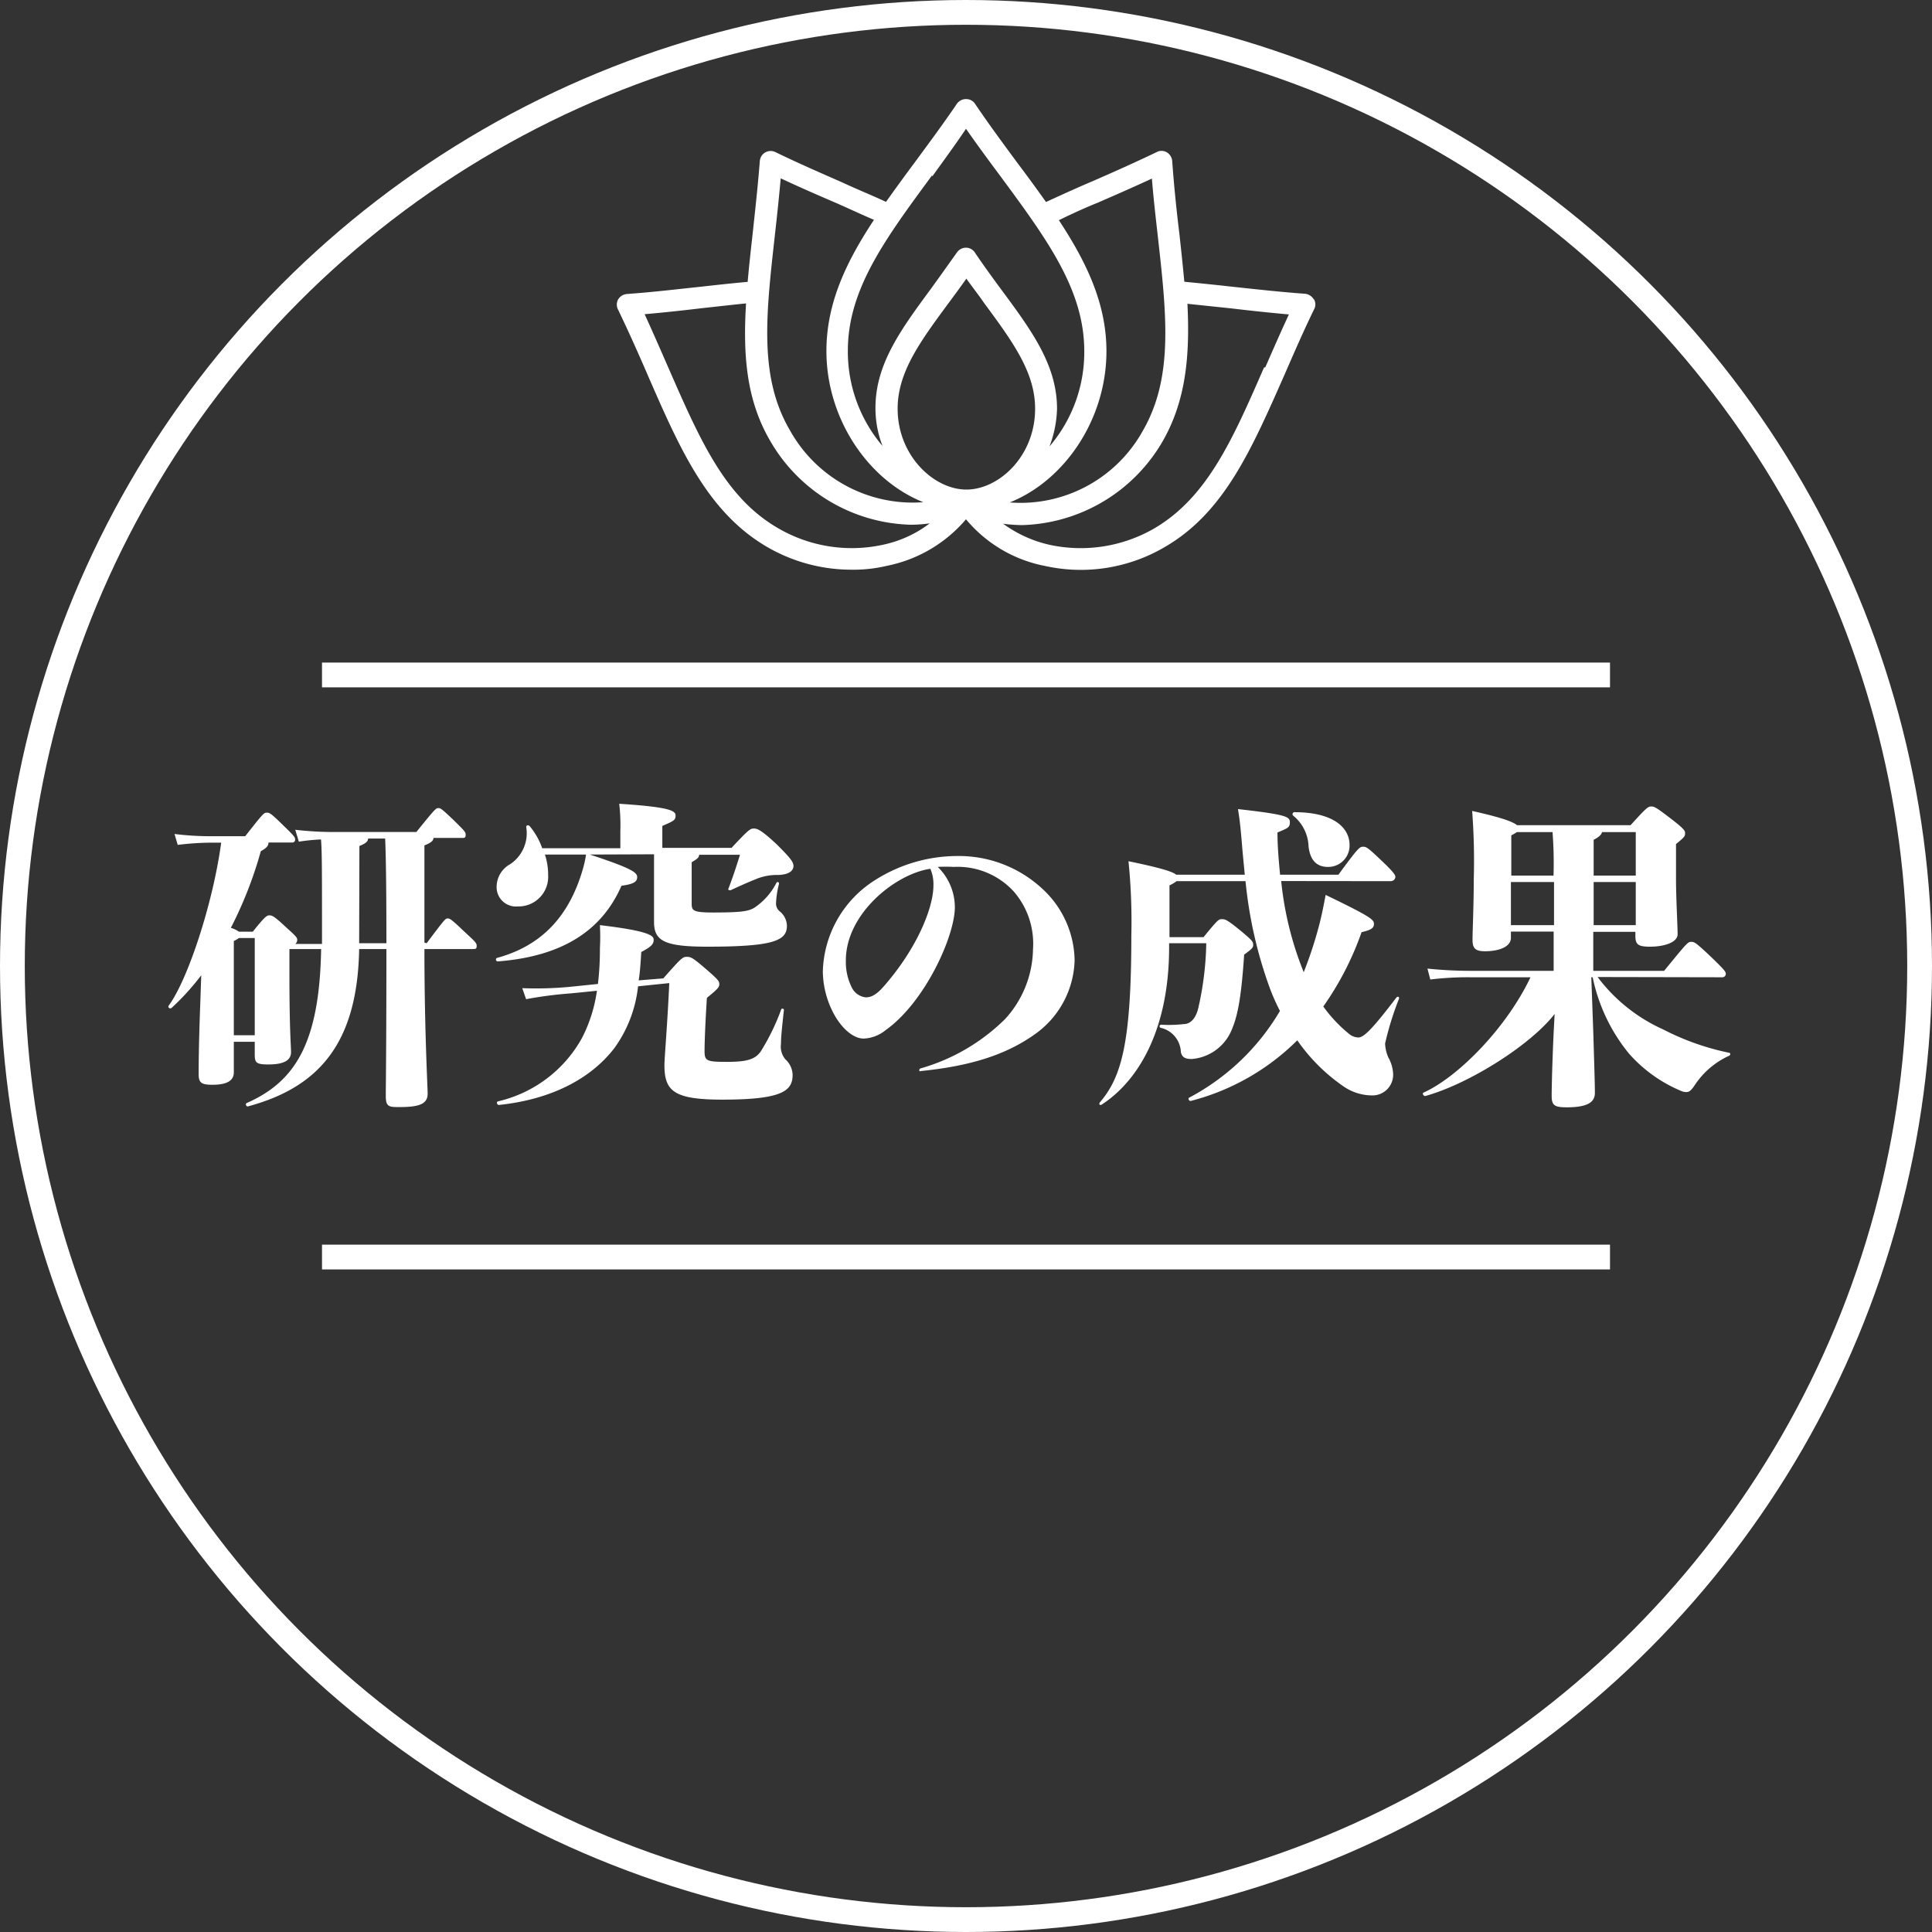 <svg xmlns="http://www.w3.org/2000/svg" viewBox="0 0 156 156"><rect x="0" y="0" width="156" height="156" fill="#333333" stroke="none"/><defs><style>.cls-1,.cls-2{fill:none;}.cls-2{stroke:#fff;stroke-width:2px;}.cls-3{isolation:isolate;}.cls-4{fill:#fff;}</style></defs><g id="レイヤー_2" data-name="レイヤー 2"><g id="レイヤー_1-2" data-name="レイヤー 1"><g id="楕円形_2" data-name="楕円形 2"><circle class="cls-1" cx="78" cy="78" r="78"/><circle class="cls-2" cx="78" cy="78" r="77"/></g><line id="線_5" data-name="線 5" class="cls-2" x1="26" y1="101.5" x2="130" y2="101.5"/><line id="線_6" data-name="線 6" class="cls-2" x1="26" y1="54.5" x2="130" y2="54.5"/><g id="研究の成果" class="cls-3"><g class="cls-3"><path class="cls-4" d="M34.45,76.16c1.43-1.9,1.51-2,1.69-2s.29.05,1.35,1.06c.84.78,1,.91,1,1.15s-.08.26-.28.26H34.27c0,6.45.26,11.15.26,11.67,0,.81-.6,1.09-2.26,1.09-.86,0-1.12,0-1.12-.91,0-.65.05-3.79.05-11.85H29c-.13,7.49-3.15,11.15-9,12.71-.15,0-.2-.23-.07-.28,3.9-1.72,5.87-4.84,6-12.43H23.37v2c0,4.6.13,5.85.13,6.32,0,.67-.57,1-1.84,1-1,0-1.09-.16-1.09-.83v-1H18.88v2.47c0,.68-.58,1-1.72,1-.88,0-1.12-.15-1.12-.86,0-.41,0-2.23.13-5.66l.08-2.32a20.07,20.07,0,0,1-2.39,2.63c-.11.1-.34,0-.24-.18,1.56-2.11,3.59-8.32,4.24-13.16h-.73a23.18,23.18,0,0,0-2.78.18l-.26-.88a23.21,23.21,0,0,0,3,.18h2.71c1.45-1.85,1.51-1.9,1.74-1.9s.29,0,1.46,1.15c.75.72.83.85.83,1a.23.23,0,0,1-.26.26H21.68c0,.26-.15.44-.62.7a32.68,32.68,0,0,1-2.42,6.19,2.18,2.18,0,0,1,.65.31h1.12c1-1.25,1.14-1.32,1.35-1.32s.39.07,1.38,1c.81.73.86.8.86,1a.41.41,0,0,1-.16.31H26v-.44c0-5.44,0-7-.08-8a16.64,16.64,0,0,0-1.79.18L23.84,67a27.45,27.45,0,0,0,2.86.18h6.92c1.51-1.87,1.58-1.93,1.77-1.93s.28.06,1.27,1c.81.81.94.91.94,1.15s-.08.26-.29.26H35c0,.21-.18.39-.73.6v7.85ZM20.57,83.59V75.74H19.29a1.85,1.85,0,0,1-.41.24v7.61ZM29,76.16H31.2c0-5.2-.05-7.26-.1-8.45H29.72c0,.23-.18.39-.7.6Z"/><path class="cls-4" d="M47.63,69c3.3,1.09,3.82,1.43,3.82,1.82s-.31.57-1.27.7c-1.61,3.7-4.89,5.72-10,6.11a.15.15,0,0,1-.06-.28c3.7-1,5.85-3.46,6.92-7.1A9,9,0,0,0,47.32,69H44a5.25,5.25,0,0,1,.26,1.67,2.39,2.39,0,0,1-2.45,2.52,1.56,1.56,0,0,1-1.71-1.59,2.1,2.1,0,0,1,1.09-1.82,3,3,0,0,0,1.3-3c0-.16.18-.19.29-.06a5.7,5.7,0,0,1,1,1.77h6.31v-1.4A15.15,15.15,0,0,0,50,64.9c4,.26,4.55.55,4.55.94s-.13.44-1.07.85v1.77h5.59c1.38-1.48,1.51-1.56,1.8-1.56s.62.13,1.87,1.3c1,1,1.33,1.38,1.33,1.72s-.29.7-1.23.73A4.41,4.41,0,0,0,61,71c-.57.23-1.12.47-2,.88-.13,0-.24,0-.18-.13.38-1,.62-1.74.93-2.73H56.45c0,.24-.21.37-.6.6v3.33c0,.57.1.73,1.71.73,2.37,0,2.89-.11,3.36-.39a5.34,5.34,0,0,0,1.77-2c.07-.13.23-.07.21.08a7.59,7.59,0,0,0-.24,1.56.81.81,0,0,0,.29.65,1.54,1.54,0,0,1,.59,1.17c0,1.2-1.06,1.69-6.42,1.69-3.48,0-4.31-.47-4.31-2,0-.6,0-1.59,0-3.46,0-.91,0-1.51,0-2Zm5.93,10c1.46-1.66,1.56-1.74,1.9-1.74s.49.08,1.56,1,1.06,1,1.06,1.22-.1.36-1,1.09c-.11,1.64-.19,3.48-.19,4.29s.16.88,1.83.88,2.26-.23,2.7-.83a18,18,0,0,0,1.64-3.35.12.12,0,1,1,.23.05c-.15,1.4-.23,2.13-.23,2.68a1.59,1.59,0,0,0,.36,1.25A1.75,1.75,0,0,1,64,86.79c0,1.3-.86,2-5.67,2-3.9,0-4.68-.68-4.68-2.78,0-.6.24-3.25.39-6.63l-2.52.26a10.4,10.4,0,0,1-1.92,5c-1.93,2.5-5.13,4.14-9.31,4.58-.16,0-.24-.24-.08-.29A10.44,10.44,0,0,0,47,83.8,12,12,0,0,0,48.2,80l-2.1.21a32.15,32.15,0,0,0-3.62.47l-.31-.89a29.09,29.09,0,0,0,3.77-.1l2.34-.24a23.35,23.35,0,0,0,.16-2.88,17.13,17.13,0,0,0,0-1.87c3.87.46,4.34.83,4.34,1.17s-.13.54-1,1c-.05.84-.1,1.62-.21,2.29Z"/><path class="cls-4" d="M74.23,86.4a.14.14,0,0,1,.1-.13,15.91,15.91,0,0,0,6.84-4,8.54,8.54,0,0,0,2.24-5.62A6.43,6.43,0,0,0,81.87,72,6.14,6.14,0,0,0,77,70a11.22,11.22,0,0,0-1.28,0,4.56,4.56,0,0,1,1.38,3.25c0,2.32-2.39,7.65-5.59,9.93a3,3,0,0,1-1.77.68c-.88,0-1.79-.88-2.36-1.9a7.43,7.43,0,0,1-.94-3.51,9,9,0,0,1,4.13-7.33,12.41,12.41,0,0,1,6.71-2,9.9,9.9,0,0,1,6.89,2.65,8,8,0,0,1,2.6,5.77,7.56,7.56,0,0,1-3.25,6c-2.39,1.69-5.3,2.55-9.15,2.94C74.26,86.53,74.23,86.48,74.23,86.4ZM68.3,77.54a4.59,4.59,0,0,0,.47,2.18,1.42,1.42,0,0,0,1.14.81c.37,0,.78-.13,1.41-.84,2.7-3.06,4.05-6.37,4.05-8.19a3.12,3.12,0,0,0-.25-1.35C72.28,70.57,68.3,73.79,68.3,77.54Z"/><path class="cls-4" d="M103.45,71.14a26.67,26.67,0,0,0,1.82,7.36,32.9,32.9,0,0,0,1.28-3.93c.18-.7.34-1.51.49-2.31,3.67,1.77,3.9,2,3.9,2.34s-.23.49-1,.67a24.36,24.36,0,0,1-3.09,6,11.31,11.31,0,0,0,2.08,2.21,1.19,1.19,0,0,0,.76.29c.46,0,1.24-.83,3.06-3.22.11-.13.26-.06.21.1a24.62,24.62,0,0,0-1.12,3.61,3.14,3.14,0,0,0,.26,1.12,3,3,0,0,1,.39,1.35,1.67,1.67,0,0,1-1.71,1.72,4.09,4.09,0,0,1-2.37-.78A14.62,14.62,0,0,1,104.75,84a18.85,18.85,0,0,1-8.58,4.89c-.15.05-.28-.19-.15-.26a18.57,18.57,0,0,0,7.33-7,17.06,17.06,0,0,1-.78-1.74,35.12,35.12,0,0,1-2-8.74H95a2.74,2.74,0,0,1-.57.34v4.18h2.75c1.17-1.43,1.22-1.45,1.48-1.45s.39,0,1.67,1.06c.75.63.86.76.86,1s-.08.33-.73.8c-.24,3.62-.55,5-1,6.06a3.82,3.82,0,0,1-3.22,2.37c-.52,0-.78-.11-.89-.55A2.09,2.09,0,0,0,93.76,83a.13.13,0,0,1,0-.26,10.48,10.48,0,0,0,1.82-.05c.6,0,1-.55,1.17-1.27a25.19,25.19,0,0,0,.65-5.26h-3v.34c0,6.4-2.32,10.66-5.44,12.69-.13.08-.26,0-.15-.18,1.71-2,2.54-4.68,2.54-13.47a48.57,48.57,0,0,0-.23-6c2.76.57,3.59.86,3.85,1.09h5.54c-.06-.65-.13-1.33-.19-2-.13-1.59-.2-2.34-.36-3.3,3.93.44,4.19.62,4.19,1.06s-.16.47-1,.83c0,1.2.11,2.32.21,3.41h4.71c1.64-2.24,1.72-2.26,2-2.26s.39.08,1.67,1.3c.83.8.93,1,.93,1.14s-.13.34-.39.34Zm1.07-5.56c3.1,0,4.45,1.22,4.45,2.65A1.72,1.72,0,0,1,107.22,70c-.91,0-1.43-.55-1.56-1.64a3.34,3.34,0,0,0-1.24-2.5A.16.16,0,0,1,104.52,65.58Z"/><path class="cls-4" d="M129,78.89a13.57,13.57,0,0,0,5.31,4.24A20.61,20.61,0,0,0,139.59,85c.16,0,.16.21,0,.26a6.6,6.6,0,0,0-2.72,2.32c-.34.52-.5.6-.71.6a1.13,1.13,0,0,1-.46-.11,11.53,11.53,0,0,1-4.17-3,14.28,14.28,0,0,1-2.93-6.16h-.11l.16,4.44c.08,2.68.13,4.22.13,4.89s-.44,1.17-2.26,1.17c-1,0-1.23-.15-1.23-.93s.06-3,.16-5.1l.08-1.51c-1.9,2.47-6.87,5.64-10.45,6.63-.16,0-.26-.23-.13-.28,2.78-1.25,6.7-5.23,8.63-9.31h-4.84a25.19,25.19,0,0,0-3.25.18l-.23-.88a34.25,34.25,0,0,0,3.48.18h6.71V75.22H122v.5c0,.75-1,1.09-2.1,1.09-.83,0-1-.29-1-.94S119,73,119,71a53.78,53.78,0,0,0-.13-5.52c2.32.52,3.28.86,3.62,1.15h9.17c1.3-1.43,1.41-1.51,1.67-1.51s.41.08,1.61,1,1.12,1,1.12,1.2-.08.31-.73.83V71c0,1.45.13,3.82.13,4.44s-1,1-2.24,1c-1,0-1.17-.21-1.17-.89v-.31h-3.4v3.15h5.72c1.87-2.29,1.92-2.34,2.18-2.34s.34,0,1.8,1.4c.8.78,1,1,1,1.17s-.11.29-.29.29Zm-6.52-11.7a3.67,3.67,0,0,1-.45.26V70.7h3.41a32.79,32.79,0,0,0-.08-3.51Zm3,7.51V71.22H122V74.7Zm3.2-4h3.4V67.19h-2.72c-.06.21-.24.39-.68.62Zm3.4,4V71.22h-3.4V74.7Z"/></g></g><g id="レイヤー_2-2" data-name="レイヤー 2"><g id="Layer_1" data-name="Layer 1"><path id="パス_1786" data-name="パス 1786" class="cls-4" d="M106.08,24.17a.93.93,0,0,0-.71-.45c-2.06-.15-4-.37-5.88-.57-1.33-.15-2.62-.28-3.86-.4-.12-1.25-.25-2.53-.4-3.87C95,17,94.8,15.07,94.65,13a.9.9,0,0,0-.45-.71.83.83,0,0,0-.82,0c-1.86.89-3.66,1.69-5.39,2.44-1.24.53-2.42,1.07-3.53,1.58-.71-1-1.49-2.07-2.29-3.13-1.11-1.51-2.29-3.09-3.44-4.8A.86.86,0,0,0,78,8a.91.91,0,0,0-.73.37c-1.16,1.71-2.34,3.29-3.45,4.8-.8,1.07-1.55,2.11-2.28,3.13-1.13-.53-2.31-1-3.53-1.57-1.73-.76-3.53-1.54-5.4-2.45a.88.88,0,0,0-1.17.4,1,1,0,0,0-.09.34c-.16,2.06-.38,4-.58,5.88-.15,1.33-.29,2.6-.4,3.86-1.24.11-2.51.25-3.86.4-1.89.2-3.82.43-5.89.58a.91.91,0,0,0-.71.44.87.87,0,0,0,0,.83c.89,1.85,1.69,3.65,2.44,5.39,2.58,5.92,4.82,11,9.62,13.78A13.54,13.54,0,0,0,68.79,46a11.59,11.59,0,0,0,2.81-.31A11.28,11.28,0,0,0,78,41.93a11,11,0,0,0,6.39,3.77,13.37,13.37,0,0,0,9.66-1.53c4.79-2.77,7-7.88,9.61-13.78.76-1.74,1.53-3.53,2.44-5.4a.83.83,0,0,0,0-.82ZM88.72,16.33c1.38-.6,2.8-1.22,4.29-1.91.13,1.62.31,3.16.48,4.67.71,6.34,1.27,11.38-1.2,15.67a11.29,11.29,0,0,1-10.76,5.81c4.44-1.77,7.81-6.72,7.81-12.21,0-3.84-1.6-7.17-3.84-10.58,1-.49,2.1-1,3.23-1.45ZM72.48,33c0-2.95,1.82-5.42,4.13-8.55.46-.62.93-1.26,1.42-1.95.49.69,1,1.33,1.42,1.95,2.31,3.13,4.13,5.6,4.13,8.55,0,3.84-2.93,6.53-5.55,6.53S72.48,36.8,72.48,33Zm2.8-18.76C76.17,13,77.1,11.74,78,10.4c.93,1.33,1.85,2.58,2.76,3.8,3.8,5.15,6.79,9.21,6.79,14.16a11.71,11.71,0,0,1-2.81,7.69A9.1,9.1,0,0,0,85.35,33c0-3.53-2.07-6.33-4.48-9.59-.69-.93-1.4-1.91-2.11-2.95A.87.87,0,0,0,78,20a.89.89,0,0,0-.73.38c-.71,1-1.42,2-2.11,2.95-2.4,3.26-4.47,6.06-4.47,9.59a8.38,8.38,0,0,0,.57,3.09,11.75,11.75,0,0,1-2.8-7.69c0-4.95,3-9,6.8-14.16ZM62.56,19.06c.17-1.51.33-3,.48-4.66,1.47.69,2.89,1.31,4.29,1.91,1.13.49,2.2,1,3.24,1.44-2.26,3.42-3.84,6.75-3.84,10.59,0,5.49,3.38,10.44,7.82,12.21a11.35,11.35,0,0,1-10.77-5.81C61.27,30.45,61.85,25.43,62.56,19.06ZM71.23,44a11.8,11.8,0,0,1-8.4-1.35c-4.28-2.47-6.3-7.1-8.88-13-.6-1.37-1.22-2.8-1.9-4.28,1.62-.14,3.15-.31,4.66-.49,1.22-.13,2.4-.27,3.53-.38-.25,4.09,0,7.77,1.95,11.1a13.51,13.51,0,0,0,11.34,6.77,11.28,11.28,0,0,0,1.54-.11A9.44,9.44,0,0,1,71.23,44Zm30.83-14.32c-2.55,5.86-4.6,10.5-8.88,13A11.87,11.87,0,0,1,84.79,44,10.09,10.09,0,0,1,81,42.29a13.12,13.12,0,0,0,1.53.11,13.54,13.54,0,0,0,11.35-6.77c1.91-3.33,2.2-7,2-11.1l3.53.37c1.51.18,3,.34,4.66.49-.68,1.47-1.3,2.89-1.9,4.26Z"/></g></g></g></g></svg>